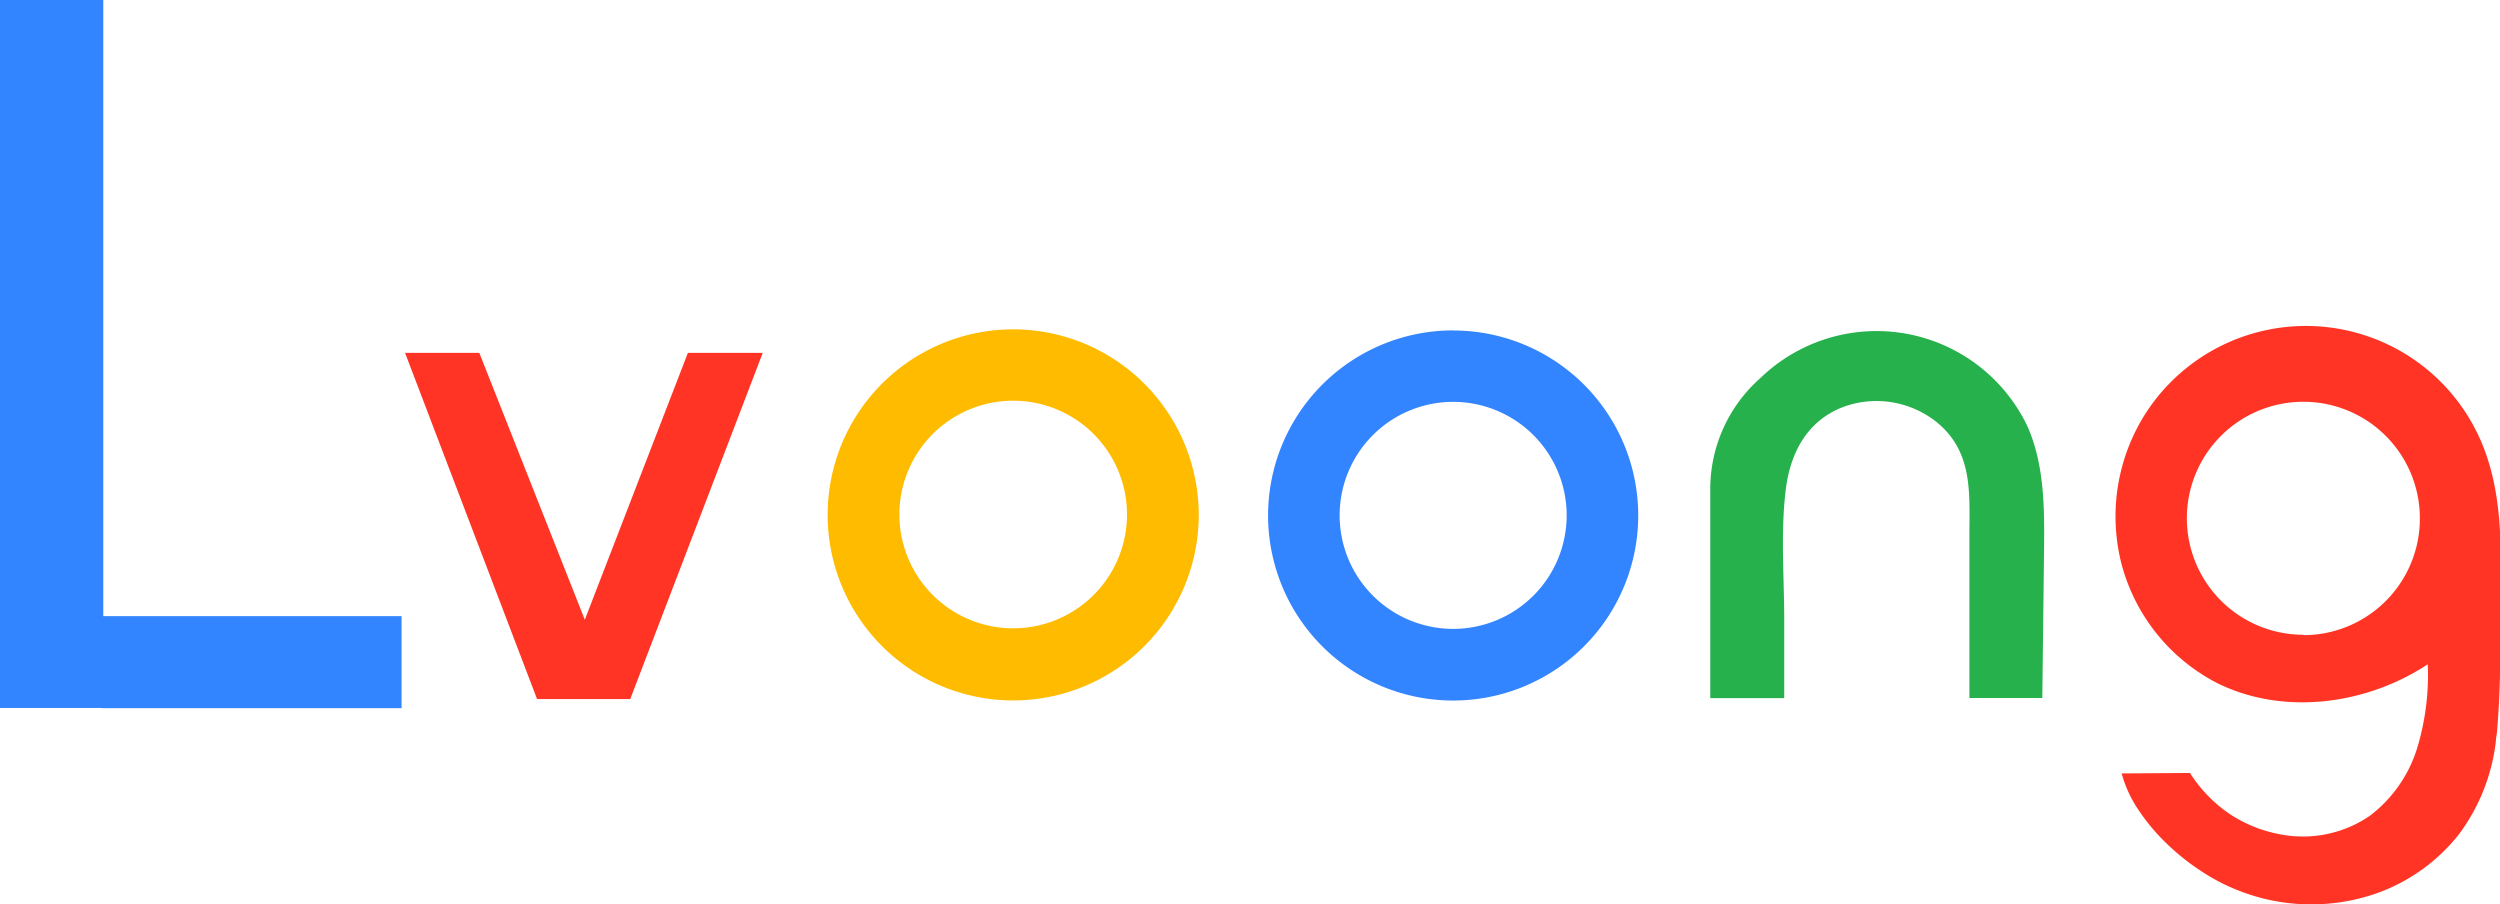 <svg xmlns="http://www.w3.org/2000/svg" viewBox="0 0 259.23 93.78"><defs><style>.cls-1{fill:#ff3424;}.cls-2{fill:#3284ff;}.cls-3{fill:#fb0;}.cls-4{fill:#26b14c;}</style></defs><g id="图层_2" data-name="图层 2"><g id="图层_1-2" data-name="图层 1"><path class="cls-1" d="M65.35,72.49H55.69L42,36.59h7.7L60.64,64.26,71.33,36.59h7.76Z"/><path class="cls-2" d="M150.69,34.26a19.19,19.19,0,1,0,19.18,19.19h0a19.18,19.18,0,0,0-19.18-19.18Zm0,30.95a11.77,11.77,0,1,1,11.76-11.77,11.77,11.77,0,0,1-11.76,11.77Z"/><path class="cls-1" d="M220,80.2a12.7,12.7,0,0,0,1.85,3.94,20.39,20.39,0,0,0,2.89,3.4,24,24,0,0,0,5.48,3.95c.55.28,1.1.53,1.67.76a20.51,20.51,0,0,0,15.06.19,19,19,0,0,0,8-5.9,20,20,0,0,0,3.85-9.66c0-.32.09-.64.12-1a100.77,100.77,0,0,0,.31-10.72c.06-6.52.62-13.31-1.93-19.32a19.77,19.77,0,0,0-34.73-3.11,19.85,19.85,0,0,0-2.58,15.77A19.49,19.49,0,0,0,230,70.88c6.85,3.34,15.39,2.19,21.74-2a26.18,26.18,0,0,1-1.08,8.63,14,14,0,0,1-4.91,7.07,12.29,12.29,0,0,1-8.94,2,14.3,14.3,0,0,1-5.53-2.12,14.75,14.75,0,0,1-4.2-4.31m11.76-14.33h0a12.08,12.08,0,1,1,12.08-12.08A12.08,12.08,0,0,1,238.85,65.86Z"/><path class="cls-3" d="M105.06,34.15A19.24,19.24,0,1,0,124.3,53.39h0a19.25,19.25,0,0,0-19.24-19.24Zm0,31a11.8,11.8,0,1,1,11.8-11.8,11.8,11.8,0,0,1-11.8,11.8Z"/><path class="cls-4" d="M204.21,72.38V55.64c0-4.41.42-8.69-3.31-11.8a10,10,0,0,0-9.67-1.68c-3.63,1.34-5.44,4.46-6,8.16-.62,4.46-.24,9.14-.22,13.63,0,.56,0,8.44,0,8.44h-7.67V50.64a15.36,15.36,0,0,1,5.2-11.44,17.33,17.33,0,0,1,27.65,4.92c1.83,4.06,1.81,8.67,1.76,13.12l-.18,15.14Z"/><rect class="cls-2" x="10.55" y="63.89" width="31.09" height="9.54"/><rect class="cls-2" width="10.71" height="73.41"/></g></g></svg>